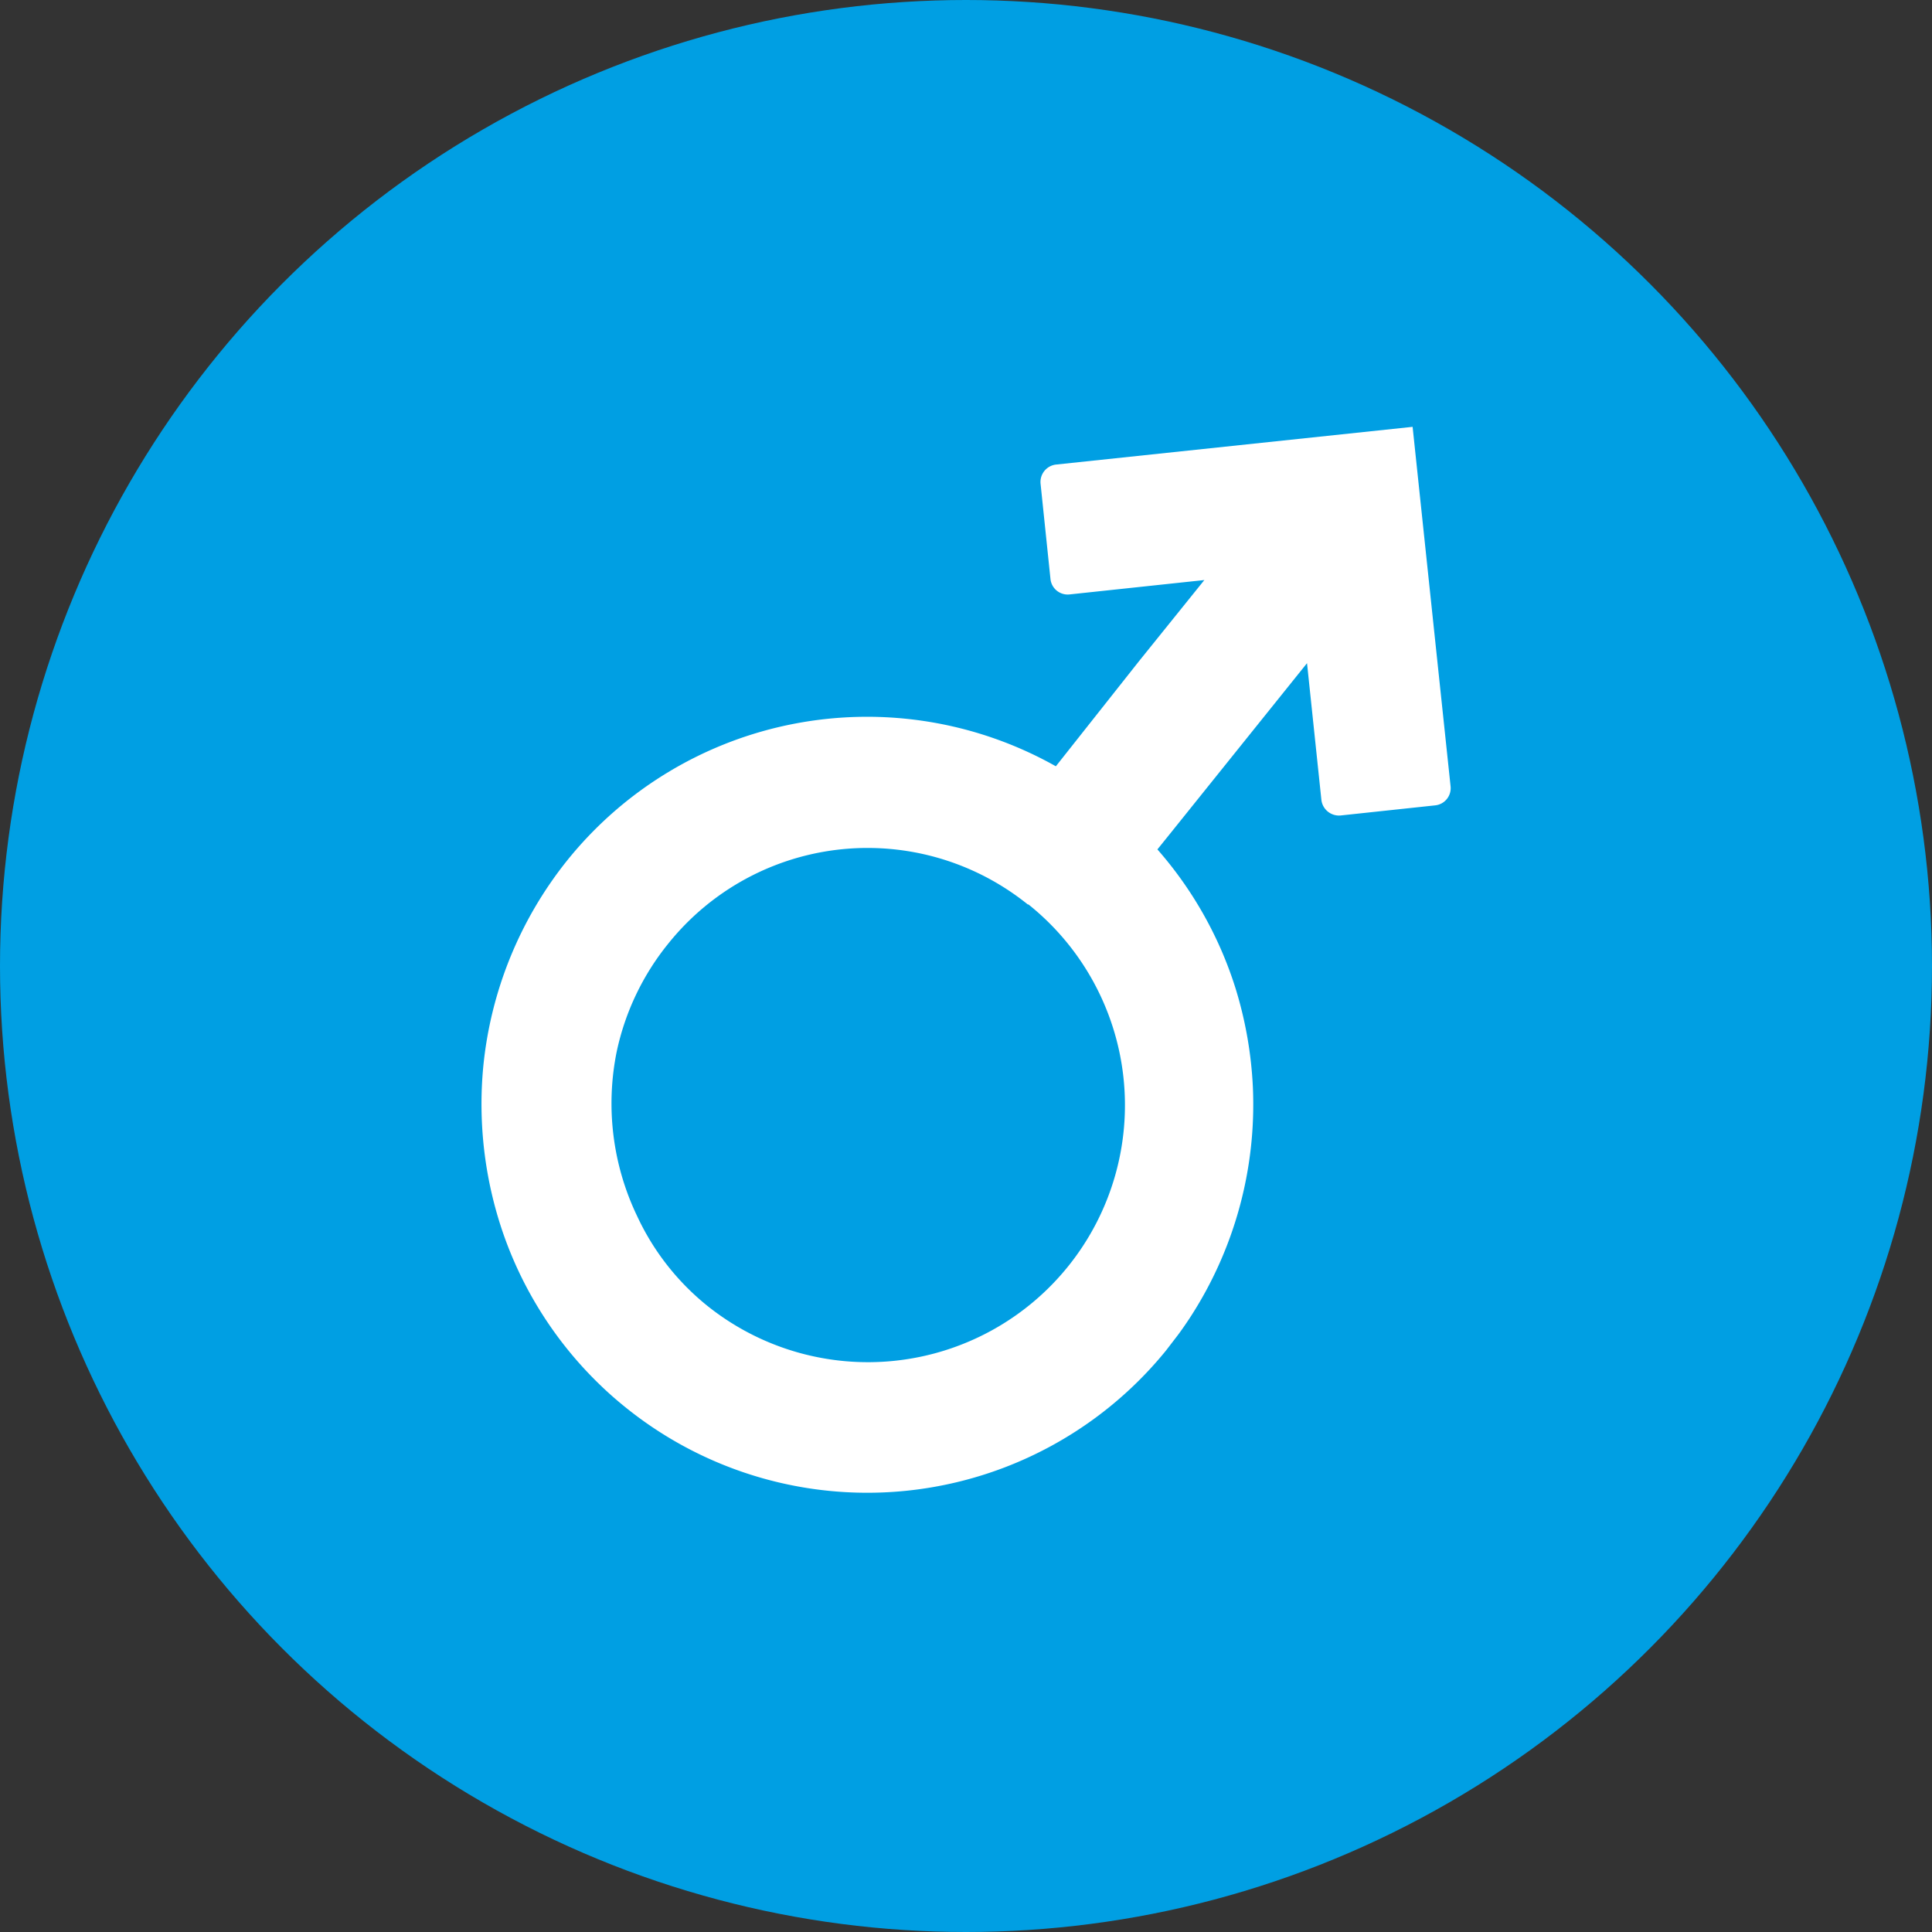<svg id="Vrstva_1" data-name="Vrstva 1" xmlns="http://www.w3.org/2000/svg" viewBox="0 0 86 86"><rect x="0" y="0" width="86" height="86" fill="#333333" stroke="none"/><g id="Group_2730" data-name="Group 2730"><circle id="Ellipse_586" data-name="Ellipse 586" cx="43" cy="43" r="43" fill="#009fe3"/><path id="Path_2711" data-name="Path 2711" d="M47,20.68a.78.78,0,0,0-.68.86h0l.44,4.23a.77.77,0,0,0,.85.69h0l6-.64-2.9,3.6L47,34.11a17.13,17.13,0,0,0-21.76,4.2h0a17.4,17.4,0,0,0-3.73,9.19,17.66,17.66,0,0,0,.86,7.32,17.2,17.2,0,0,0,4.19,6.68,16.58,16.58,0,0,0,1.24,1.11,17.13,17.13,0,0,0,24.1-2.49l.53-.69c.18-.24.35-.49.51-.73a17.39,17.39,0,0,0,2.83-10.3A17.69,17.69,0,0,0,55,44a17.17,17.17,0,0,0-3.48-6.19l.5-.62,6.16-7.67.64,6.09a.79.79,0,0,0,.85.69h0l4.21-.45a.77.77,0,0,0,.69-.85L63.83,28l-.95-9ZM45.78,40.26A11.44,11.44,0,0,1,31.49,58.13a11.16,11.16,0,0,1-3.13-4,11.59,11.59,0,0,1-.91-7.31A11.4,11.4,0,0,1,29.75,42h0a11.37,11.37,0,0,1,16-1.74l.05,0Z" fill="#fff"/></g></svg>